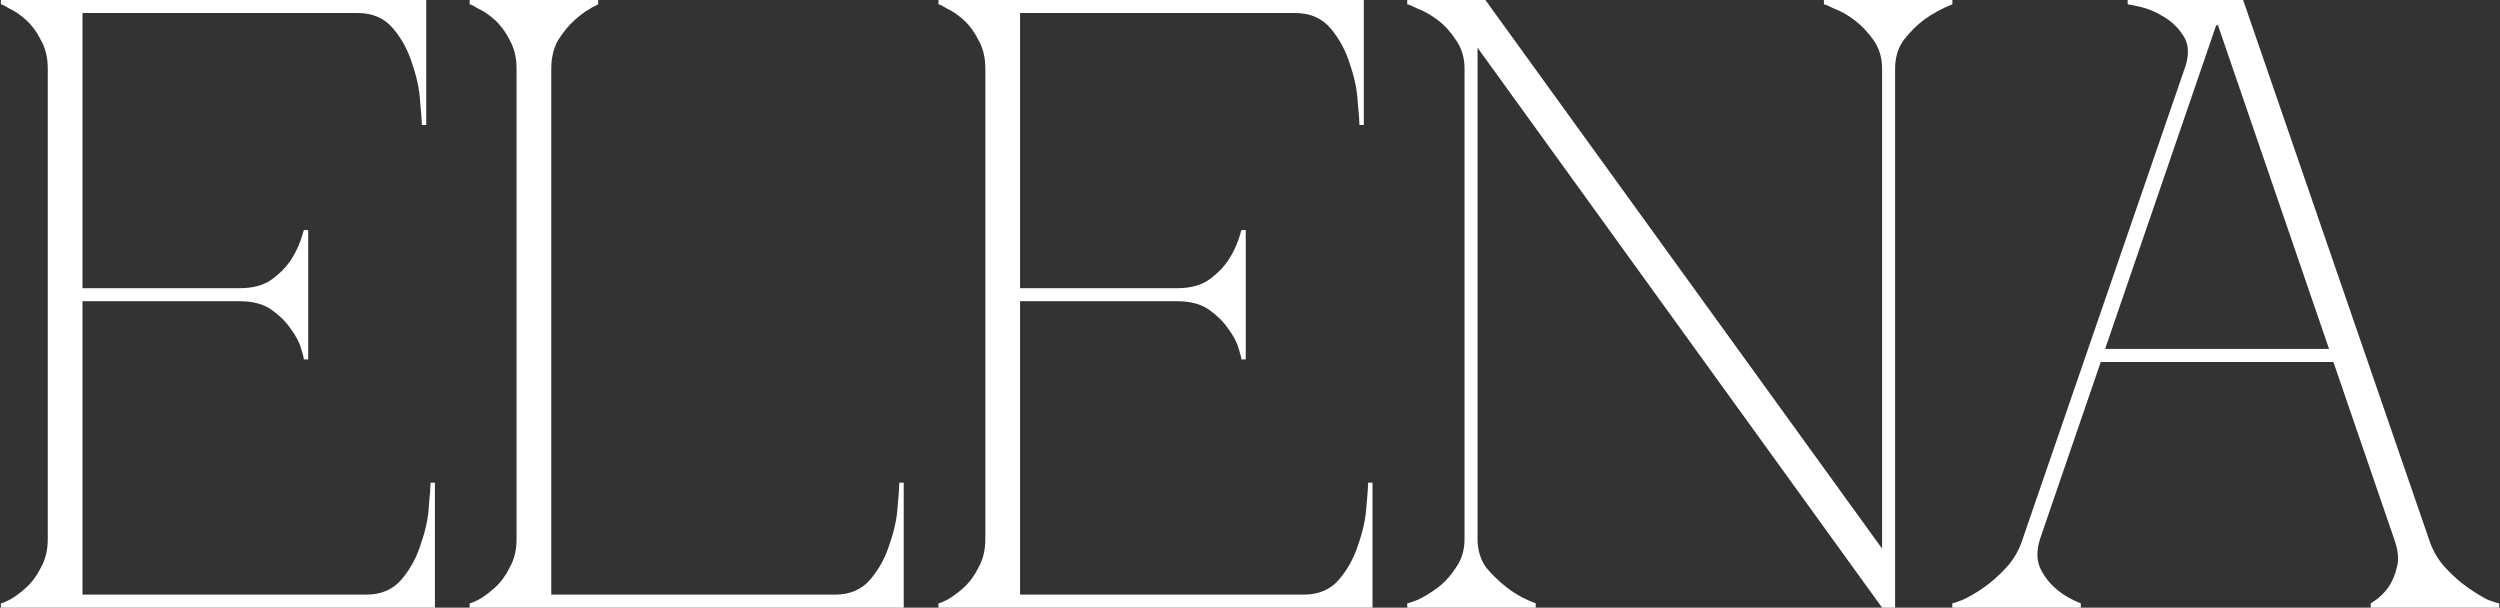 <?xml version="1.0" encoding="UTF-8"?> <svg xmlns="http://www.w3.org/2000/svg" width="432" height="105" viewBox="0 0 432 105" fill="none"><rect x="0" y="0" width="432" height="105" fill="#333333" stroke="none"/><path d="M0.155 105V104.25C0.355 104.25 0.855 104.05 1.655 103.65C2.555 103.15 3.505 102.45 4.505 101.55C5.505 100.65 6.355 99.5 7.055 98.1C7.855 96.7 8.255 95.05 8.255 93.15V11.85C8.255 9.95 7.855 8.3 7.055 6.9C6.355 5.5 5.505 4.35 4.505 3.45C3.505 2.55 2.555 1.9 1.655 1.5C0.855 1 0.355 0.75 0.155 0.75V-7.15256e-06H73.655V21.6H72.905C72.905 21 72.805 19.7 72.605 17.7C72.505 15.6 72.055 13.4 71.255 11.1C70.555 8.8 69.455 6.75 67.955 4.95C66.455 3.15 64.405 2.25 61.805 2.25H14.255V49.8H41.405C43.705 49.8 45.555 49.3 46.955 48.3C48.455 47.2 49.605 46 50.405 44.7C51.305 43.3 52.005 41.65 52.505 39.75H53.255V62.1H52.505C52.505 61.9 52.355 61.3 52.055 60.3C51.755 59.2 51.155 58.05 50.255 56.85C49.455 55.65 48.355 54.55 46.955 53.55C45.555 52.55 43.705 52.05 41.405 52.05H14.255V102.75H63.305C65.905 102.75 67.955 101.85 69.455 100.05C70.955 98.25 72.055 96.2 72.755 93.9C73.555 91.6 74.005 89.45 74.105 87.45C74.305 85.35 74.405 84 74.405 83.4H75.155V105H0.155ZM89.261 11.85C89.261 9.95 88.861 8.3 88.061 6.9C87.361 5.5 86.511 4.35 85.511 3.45C84.511 2.55 83.561 1.9 82.661 1.5C81.861 1 81.361 0.75 81.161 0.75V-7.15256e-06H103.361V0.75C101.861 1.45 100.511 2.35 99.311 3.45C98.311 4.35 97.361 5.5 96.461 6.9C95.661 8.3 95.261 9.95 95.261 11.85V102.75H144.311C146.911 102.75 148.961 101.85 150.461 100.05C151.961 98.25 153.061 96.2 153.761 93.9C154.561 91.6 155.011 89.45 155.111 87.45C155.311 85.35 155.411 84 155.411 83.4H156.161V105H81.161V104.25C81.361 104.25 81.861 104.05 82.661 103.65C83.561 103.15 84.511 102.45 85.511 101.55C86.511 100.65 87.361 99.5 88.061 98.1C88.861 96.7 89.261 95.05 89.261 93.15V11.85ZM162.167 105V104.25C162.367 104.25 162.867 104.05 163.667 103.65C164.567 103.15 165.517 102.45 166.517 101.55C167.517 100.65 168.367 99.5 169.067 98.1C169.867 96.7 170.267 95.05 170.267 93.15V11.85C170.267 9.95 169.867 8.3 169.067 6.9C168.367 5.5 167.517 4.35 166.517 3.45C165.517 2.55 164.567 1.9 163.667 1.5C162.867 1 162.367 0.75 162.167 0.75V-7.15256e-06H235.667V21.6H234.917C234.917 21 234.817 19.7 234.617 17.7C234.517 15.6 234.067 13.4 233.267 11.1C232.567 8.8 231.467 6.75 229.967 4.95C228.467 3.15 226.417 2.25 223.817 2.25H176.267V49.8H203.417C205.717 49.8 207.567 49.3 208.967 48.3C210.467 47.2 211.617 46 212.417 44.7C213.317 43.3 214.017 41.65 214.517 39.75H215.267V62.1H214.517C214.517 61.9 214.367 61.3 214.067 60.3C213.767 59.2 213.167 58.05 212.267 56.85C211.467 55.65 210.367 54.55 208.967 53.55C207.567 52.55 205.717 52.05 203.417 52.05H176.267V102.75H225.317C227.917 102.75 229.967 101.85 231.467 100.05C232.967 98.25 234.067 96.2 234.767 93.9C235.567 91.6 236.017 89.45 236.117 87.45C236.317 85.35 236.417 84 236.417 83.4H237.167V105H162.167ZM327.473 11.85V105H325.223L255.323 8.25V93.15C255.323 95.05 255.823 96.7 256.823 98.1C257.923 99.4 259.123 100.55 260.423 101.55C261.823 102.65 263.473 103.55 265.373 104.25V105H243.173V104.25C243.373 104.25 243.973 104.05 244.973 103.65C246.073 103.15 247.223 102.45 248.423 101.55C249.623 100.65 250.673 99.5 251.573 98.1C252.573 96.7 253.073 95.05 253.073 93.15V11.85C253.073 9.95 252.573 8.3 251.573 6.9C250.673 5.5 249.623 4.35 248.423 3.45C247.223 2.55 246.073 1.9 244.973 1.5C243.973 1 243.373 0.75 243.173 0.75V-7.15256e-06H256.673L325.223 94.8V11.85C325.223 9.95 324.723 8.3 323.723 6.9C322.723 5.5 321.623 4.35 320.423 3.45C319.223 2.55 318.073 1.9 316.973 1.5C315.973 1 315.373 0.75 315.173 0.75V-7.15256e-06H337.373V0.75C335.573 1.45 333.923 2.35 332.423 3.45C331.223 4.35 330.073 5.5 328.973 6.9C327.973 8.3 327.473 9.95 327.473 11.85ZM352.512 93.15C351.912 95.05 351.912 96.7 352.512 98.1C353.112 99.4 353.962 100.55 355.062 101.55C356.262 102.65 357.762 103.55 359.562 104.25V105H337.362V104.25C337.562 104.25 338.162 104.05 339.162 103.65C340.262 103.15 341.462 102.45 342.762 101.55C344.062 100.65 345.362 99.5 346.662 98.1C347.962 96.7 348.912 95.05 349.512 93.15L377.712 11.25C378.312 9.15 378.162 7.45 377.262 6.15C376.362 4.75 375.212 3.65 373.812 2.85C372.512 2.05 371.212 1.5 369.912 1.2C368.612 0.9 367.862 0.75 367.662 0.75V-7.15256e-06H387.612L419.712 93.15C420.312 95.05 421.262 96.7 422.562 98.1C423.862 99.5 425.162 100.65 426.462 101.55C427.762 102.45 428.912 103.15 429.912 103.65C431.012 104.05 431.662 104.25 431.862 104.25V105H409.662V104.25C410.862 103.55 411.862 102.65 412.662 101.55C413.362 100.55 413.862 99.4 414.162 98.1C414.562 96.7 414.412 95.05 413.712 93.15L403.212 62.55H363.012L352.512 93.15ZM383.262 4.35H382.962L363.762 60.3H402.462L383.262 4.35Z" fill="white"></path></svg> 